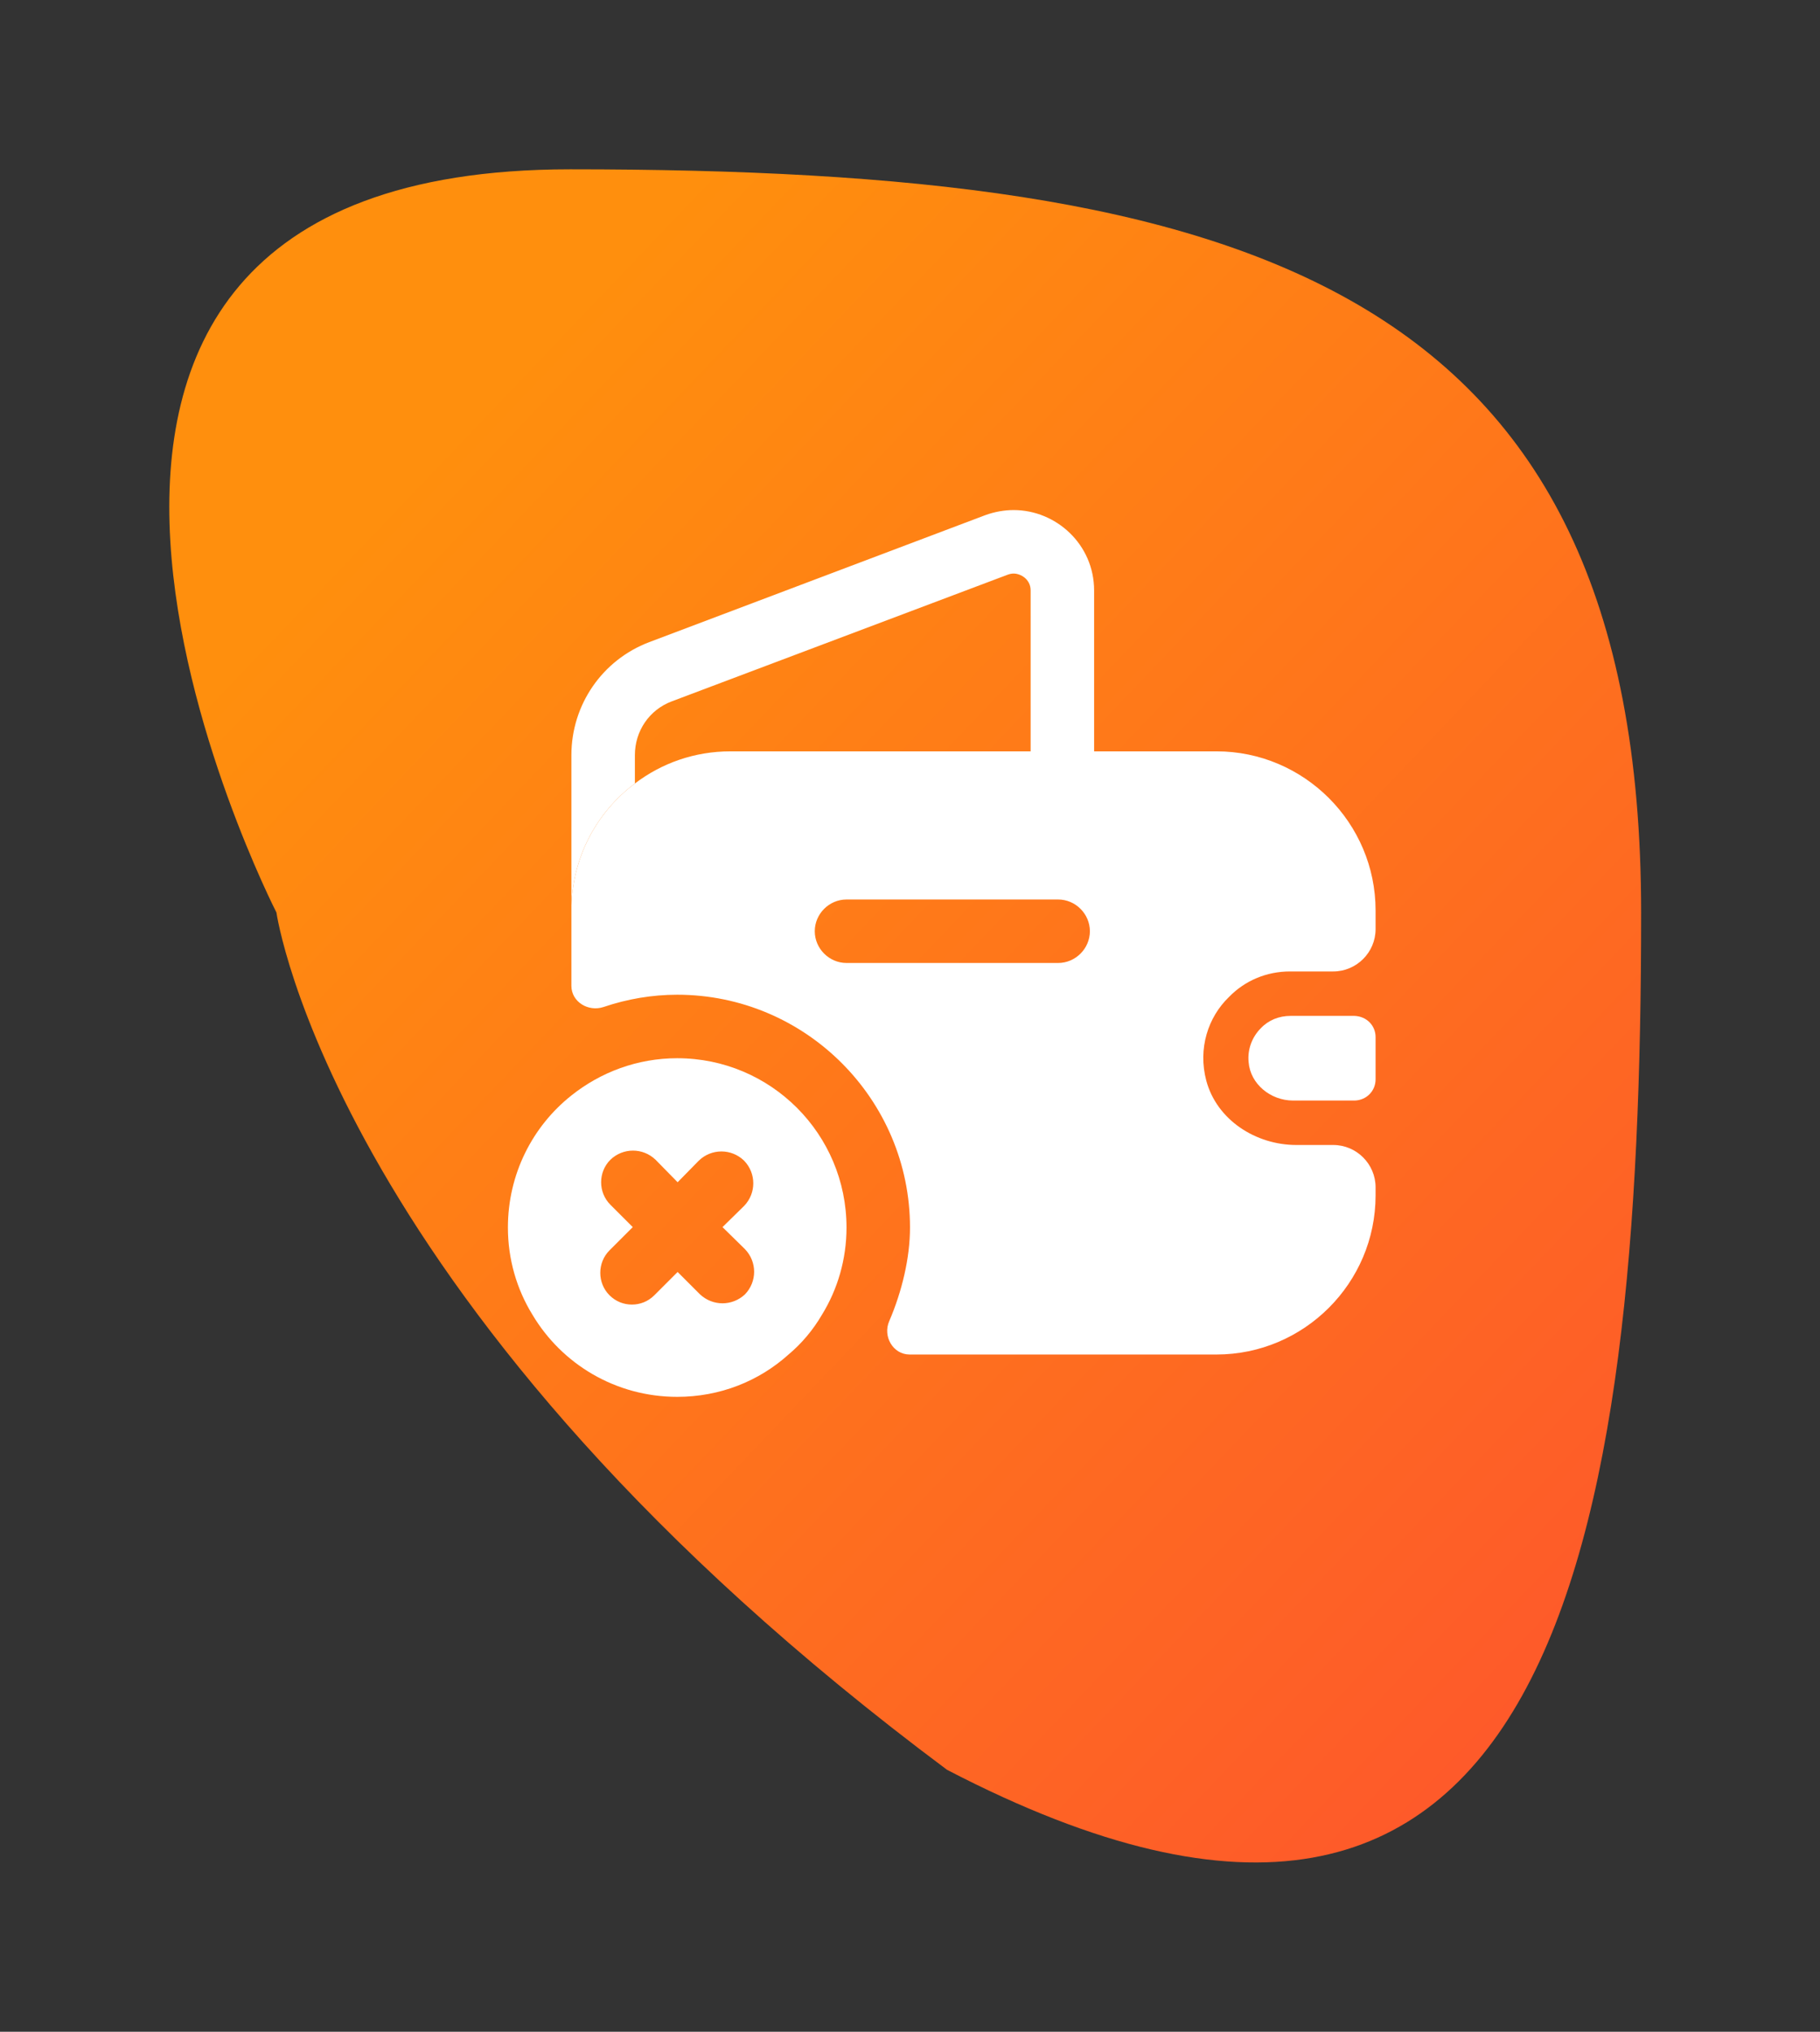 <svg width="43" height="48" viewBox="0 0 43 48" fill="none" xmlns="http://www.w3.org/2000/svg">
<rect x="0" y="0" width="43" height="48" fill="#333333" stroke="none"/>
<path d="M38.774 21.557C38.774 6.705 29.413 4 13.472 4C-2.469 4 6.531 21.557 6.531 21.557C6.531 21.557 7.87 30.992 22.375 41.811C36.746 49.284 38.774 36.41 38.774 21.557Z" fill="url(#paint0_linear_147_124)"/>
<path d="M25.85 13.95V17.75H24.35V13.95C24.35 13.68 24.11 13.55 23.95 13.55C23.9 13.55 23.85 13.56 23.8 13.58L15.87 16.57C15.34 16.77 15 17.27 15 17.84V18.51C14.09 19.19 13.5 20.28 13.5 21.51V17.84C13.5 16.65 14.23 15.59 15.34 15.17L23.28 12.17C23.5 12.09 23.73 12.05 23.95 12.05C24.95 12.05 25.85 12.86 25.85 13.95Z" fill="white"/>
<path d="M32.5 24.5V25.5C32.5 25.77 32.29 25.99 32.01 26H30.55C30.02 26 29.54 25.61 29.5 25.09C29.47 24.78 29.59 24.49 29.79 24.29C29.97 24.1 30.22 24 30.49 24H32C32.29 24.01 32.5 24.23 32.5 24.5Z" fill="white"/>
<path d="M16 25C15.06 25 14.19 25.33 13.5 25.88C12.58 26.61 12 27.74 12 29C12 29.75 12.21 30.46 12.58 31.06C13.27 32.22 14.54 33 16 33C17.01 33 17.93 32.63 18.63 32C18.94 31.74 19.21 31.42 19.42 31.06C19.79 30.46 20 29.75 20 29C20 26.79 18.21 25 16 25ZM14.42 28.46C14.13 28.17 14.13 27.69 14.42 27.4C14.72 27.11 15.19 27.11 15.49 27.4L16.01 27.93L16.51 27.42C16.81 27.13 17.28 27.13 17.58 27.42C17.87 27.72 17.87 28.19 17.58 28.49L17.07 28.99L17.6 29.51C17.89 29.81 17.89 30.28 17.6 30.58C17.45 30.72 17.26 30.79 17.07 30.79C16.88 30.79 16.69 30.72 16.54 30.58L16.01 30.05L15.46 30.6C15.31 30.75 15.12 30.82 14.93 30.82C14.74 30.82 14.55 30.75 14.4 30.6C14.11 30.31 14.11 29.83 14.4 29.54L14.95 28.99L14.42 28.46Z" fill="white"/>
<path d="M30.48 22.95H31.5C32.05 22.95 32.5 22.5 32.5 21.95V21.51C32.5 19.44 30.81 17.75 28.74 17.75H17.26C16.41 17.75 15.63 18.03 15 18.51C14.09 19.19 13.5 20.28 13.5 21.51V23.29C13.5 23.67 13.9 23.91 14.26 23.79C14.82 23.6 15.41 23.5 16 23.5C19.03 23.5 21.5 25.97 21.5 29C21.5 29.72 21.31 30.51 21.01 31.21C20.85 31.57 21.1 32 21.49 32H28.74C30.81 32 32.5 30.31 32.5 28.24V28.05C32.5 27.5 32.05 27.05 31.5 27.05H30.63C29.67 27.05 28.75 26.46 28.5 25.53C28.3 24.77 28.54 24.03 29.04 23.55C29.41 23.17 29.92 22.95 30.48 22.95ZM25 22.75H20C19.59 22.75 19.25 22.41 19.25 22C19.25 21.59 19.59 21.25 20 21.25H25C25.41 21.25 25.75 21.59 25.75 22C25.75 22.41 25.41 22.75 25 22.75Z" fill="white"/>
<defs>
<linearGradient id="paint0_linear_147_124" x1="38.608" y1="44" x2="7.075" y2="13.939" gradientUnits="userSpaceOnUse">
<stop stop-color="#FE542D"/>
<stop offset="1" stop-color="#FF8F0D"/>
</linearGradient>
</defs>
</svg>
